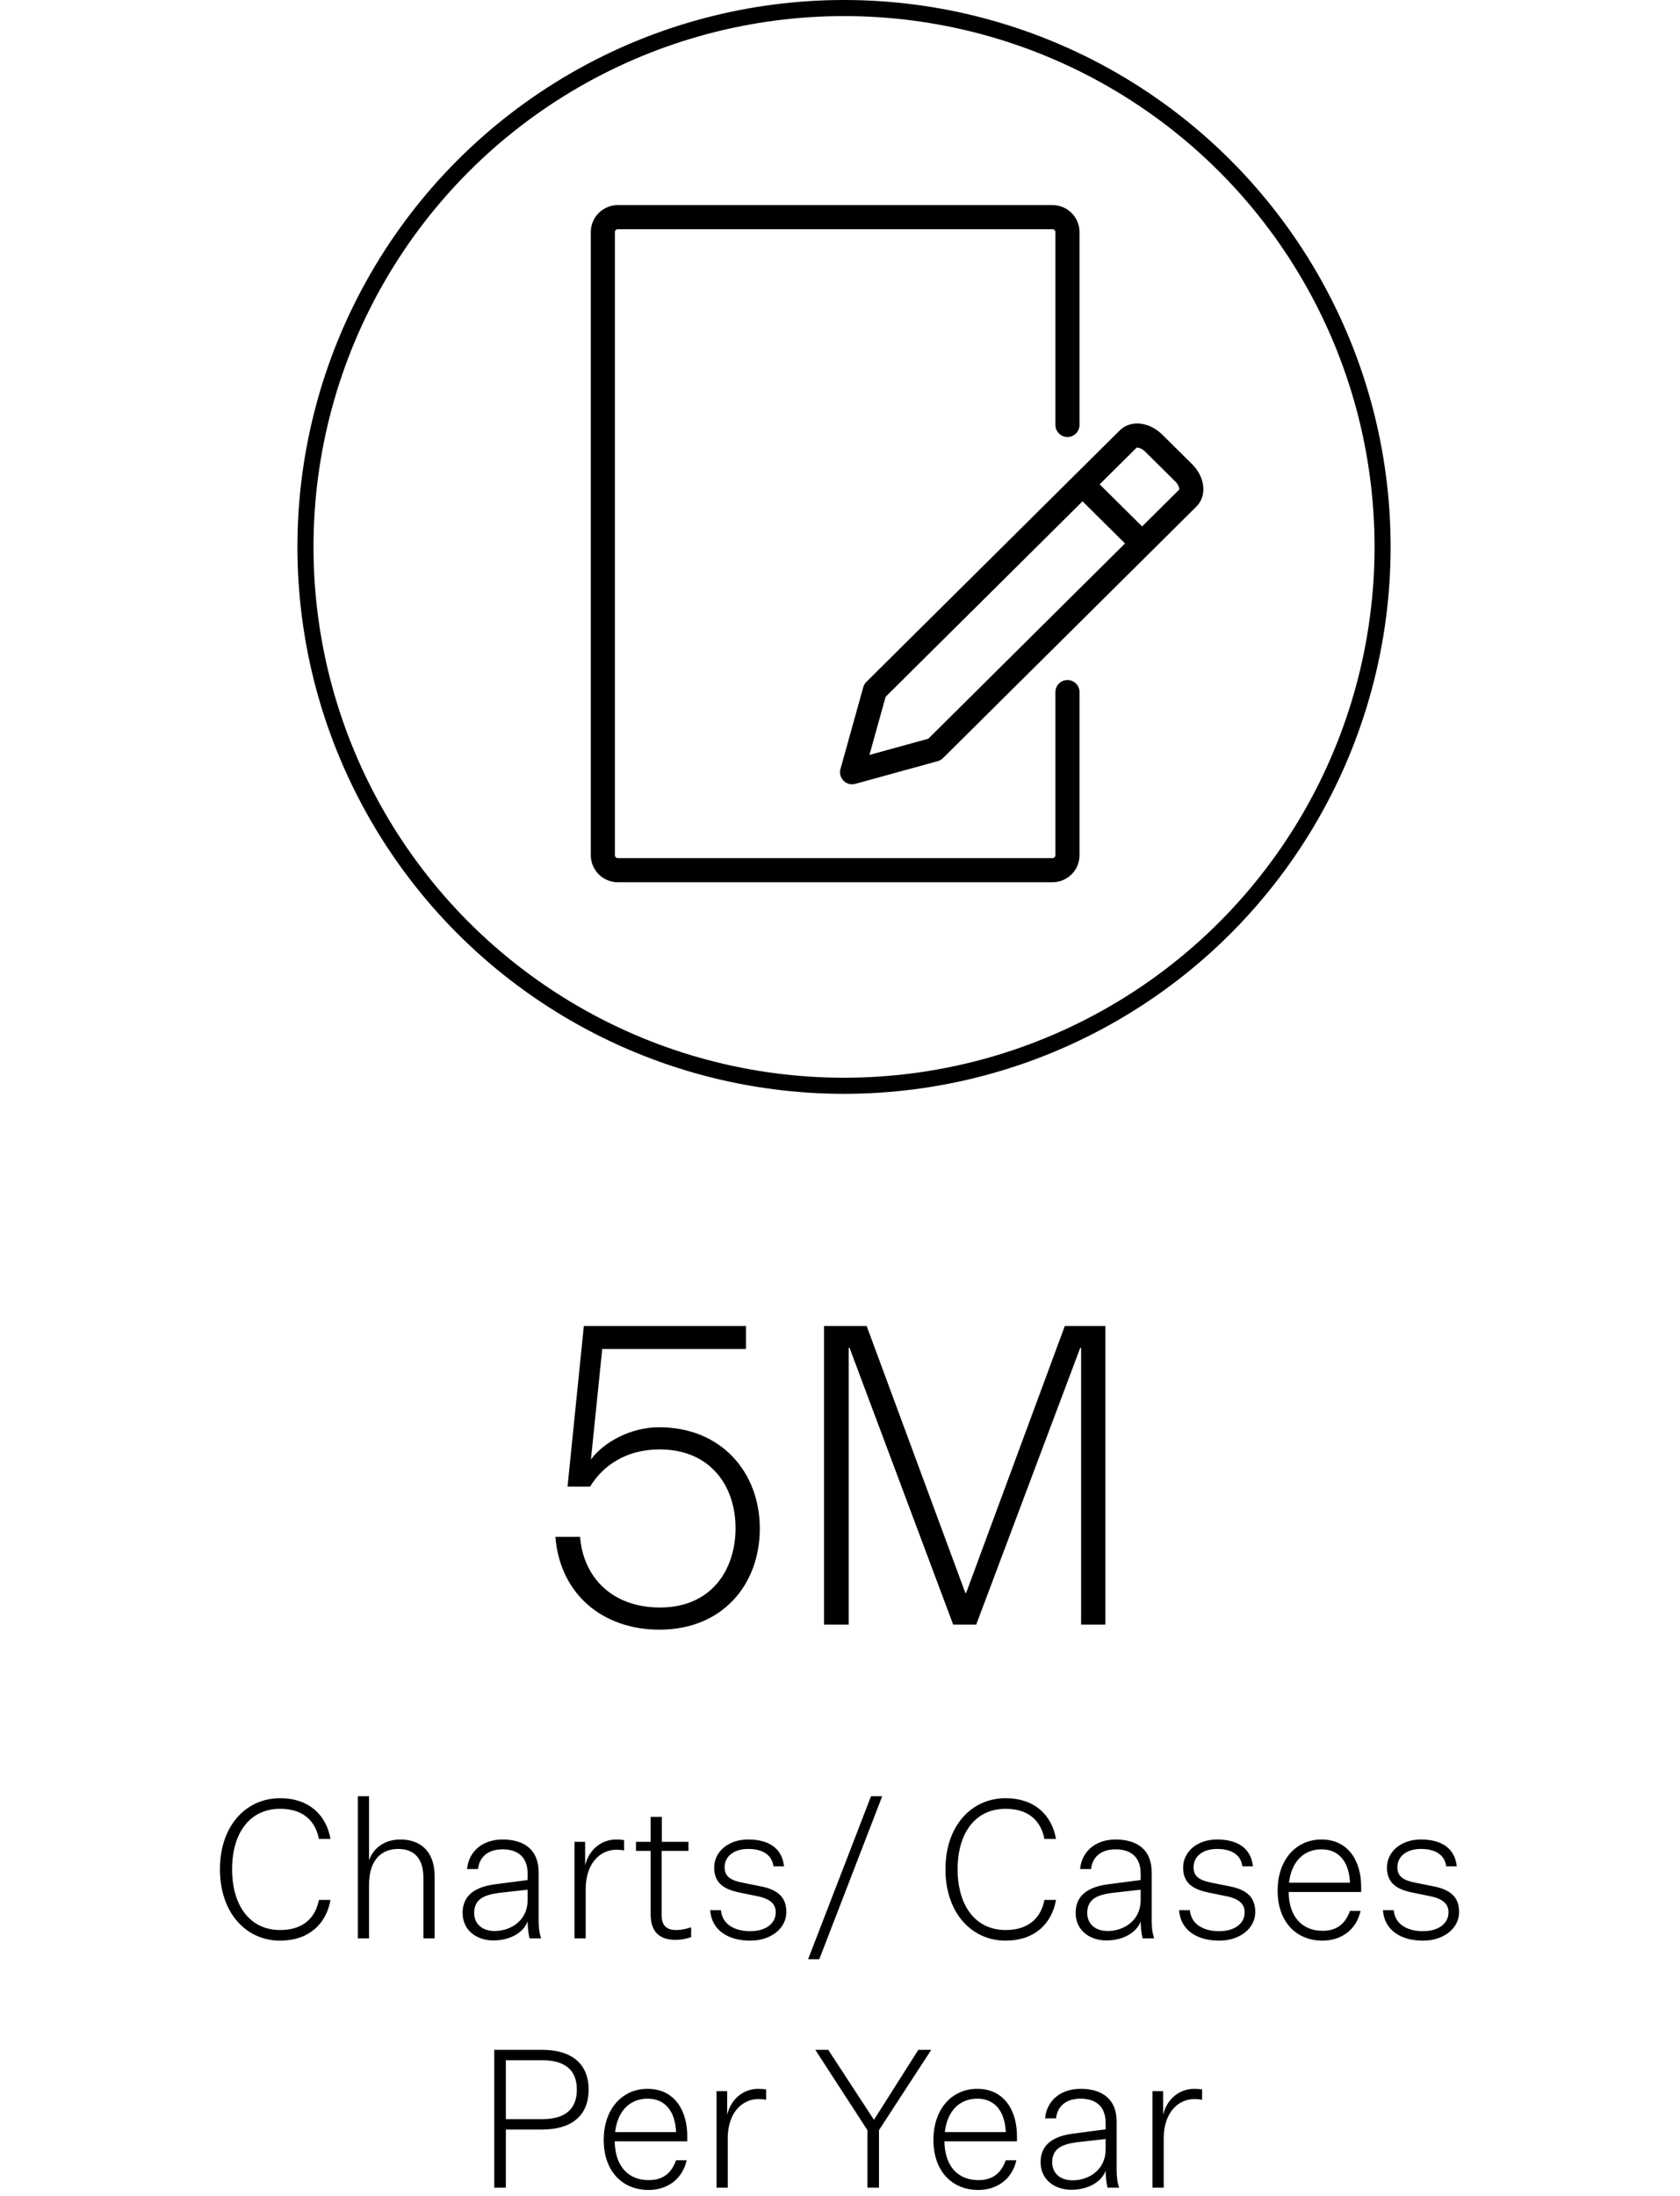 <svg xmlns="http://www.w3.org/2000/svg" width="209" height="273" viewBox="0 0 209 273" fill="none"><path d="M82.043 180.212C77.779 180.212 74.919 182.344 73.411 184.84H70.603L72.631 164.872H92.807V167.732H74.919L73.515 181.46C75.179 179.224 78.559 177.456 81.991 177.456C89.791 177.456 94.523 183.124 94.523 190.04C94.523 197.06 89.843 202.624 82.043 202.624C75.023 202.624 69.667 198.256 69.095 191.08H72.163C72.579 196.28 76.323 199.868 82.095 199.868C88.543 199.868 91.507 195.136 91.507 189.988C91.507 184.892 88.491 180.212 82.043 180.212ZM121.442 202H118.582L105.686 167.576H105.582V202H102.514V164.872H107.818L120.09 198.048H120.194L132.466 164.872H137.51V202H134.494V167.576H134.39L121.442 202Z" fill="black"></path><circle cx="105" cy="68" r="67" stroke="black" stroke-width="2"></circle><path d="M28.874 232.408C28.874 236.896 31.058 239.968 34.85 239.968C37.946 239.968 39.29 238.216 39.674 236.224H41.114C40.586 239.224 38.402 241.288 34.85 241.288C30.626 241.288 27.362 237.856 27.362 232.408C27.362 226.984 30.626 223.576 34.85 223.576C38.402 223.576 40.586 225.64 41.114 228.64H39.674C39.29 226.648 37.946 224.896 34.85 224.896C31.058 224.896 28.874 227.92 28.874 232.408ZM45.91 231.304C46.486 229.672 47.95 228.712 49.822 228.712C52.486 228.712 54.07 230.392 54.07 233.248V241H52.678V233.536C52.678 231.136 51.598 229.888 49.534 229.888C47.518 229.888 45.91 231.184 45.91 234.328V241H44.518V223.336H45.91V231.304ZM65.879 241C65.71 240.328 65.638 239.464 65.638 238.888C65.135 240.304 63.431 241.264 61.367 241.264C59.398 241.264 57.55 240.088 57.55 237.832C57.55 235.6 59.182 234.592 61.606 234.28L65.638 233.752V232.96C65.638 230.8 64.319 229.936 62.519 229.936C60.742 229.936 59.639 230.848 59.471 232.384H58.102C58.343 230.008 60.215 228.712 62.519 228.712C65.231 228.712 67.007 230.008 67.007 232.768V238.792C67.007 239.512 67.079 240.304 67.319 241H65.879ZM61.535 240.088C63.55 240.088 65.638 238.792 65.638 236.248V234.952L62.014 235.36C60.383 235.6 58.99 236.032 58.99 237.856C58.99 239.08 59.855 240.088 61.535 240.088ZM77.639 228.784V230.08C77.375 230.008 76.943 229.984 76.679 229.984C74.711 229.984 72.863 231.616 72.863 234.88V241H71.471V229H72.791V231.928C73.295 229.888 74.879 228.712 76.679 228.712C76.991 228.712 77.327 228.736 77.639 228.784ZM85.983 239.632V240.856C85.119 241.144 84.423 241.192 84.039 241.192C82.023 241.192 80.943 240.16 80.943 238.024V230.128H79.119V229H80.943V225.904H82.335V229H85.647V230.128H82.311V238.144C82.311 239.488 83.007 239.968 84.135 239.968C84.591 239.968 85.167 239.896 85.983 239.632ZM88.345 237.496H89.689C89.857 239.368 91.537 240.112 93.337 240.112C95.185 240.112 96.505 239.224 96.505 237.76C96.505 236.8 95.905 236.104 94.249 235.768L92.137 235.336C90.217 234.952 88.849 234.256 88.849 232.192C88.849 230.296 90.529 228.712 93.073 228.712C95.665 228.712 97.297 229.816 97.537 232.048H96.217C96.049 230.656 94.921 229.888 93.073 229.888C91.273 229.888 90.145 230.824 90.145 232.168C90.145 233.32 90.913 233.8 92.401 234.088L94.801 234.568C96.673 234.976 97.825 235.816 97.825 237.736C97.825 239.728 95.953 241.288 93.337 241.288C90.625 241.288 88.537 240.04 88.345 237.496ZM100.534 243.592L108.358 223.336H109.75L101.926 243.592H100.534ZM119.132 232.408C119.132 236.896 121.316 239.968 125.108 239.968C128.204 239.968 129.548 238.216 129.932 236.224H131.372C130.844 239.224 128.66 241.288 125.108 241.288C120.884 241.288 117.62 237.856 117.62 232.408C117.62 226.984 120.884 223.576 125.108 223.576C128.66 223.576 130.844 225.64 131.372 228.64H129.932C129.548 226.648 128.204 224.896 125.108 224.896C121.316 224.896 119.132 227.92 119.132 232.408ZM142.144 241C141.976 240.328 141.904 239.464 141.904 238.888C141.4 240.304 139.696 241.264 137.632 241.264C135.664 241.264 133.816 240.088 133.816 237.832C133.816 235.6 135.448 234.592 137.872 234.28L141.904 233.752V232.96C141.904 230.8 140.584 229.936 138.784 229.936C137.008 229.936 135.904 230.848 135.736 232.384H134.368C134.608 230.008 136.48 228.712 138.784 228.712C141.496 228.712 143.272 230.008 143.272 232.768V238.792C143.272 239.512 143.344 240.304 143.584 241H142.144ZM137.8 240.088C139.816 240.088 141.904 238.792 141.904 236.248V234.952L138.28 235.36C136.648 235.6 135.256 236.032 135.256 237.856C135.256 239.08 136.12 240.088 137.8 240.088ZM146.681 237.496H148.025C148.193 239.368 149.873 240.112 151.673 240.112C153.521 240.112 154.841 239.224 154.841 237.76C154.841 236.8 154.241 236.104 152.585 235.768L150.473 235.336C148.553 234.952 147.185 234.256 147.185 232.192C147.185 230.296 148.865 228.712 151.409 228.712C154.001 228.712 155.633 229.816 155.873 232.048H154.553C154.385 230.656 153.257 229.888 151.409 229.888C149.609 229.888 148.481 230.824 148.481 232.168C148.481 233.32 149.249 233.8 150.737 234.088L153.137 234.568C155.009 234.976 156.161 235.816 156.161 237.736C156.161 239.728 154.289 241.288 151.673 241.288C148.961 241.288 146.873 240.04 146.681 237.496ZM169.262 237.592C168.686 240.136 166.646 241.288 164.534 241.288C161.222 241.288 158.942 238.912 158.942 235.072C158.942 231.16 161.294 228.712 164.39 228.712C167.846 228.712 169.334 231.544 169.334 234.568V235.24H160.31C160.358 238.36 162.014 240.064 164.534 240.064C166.31 240.064 167.366 239.2 167.942 237.592H169.262ZM164.39 229.936C162.374 229.936 160.694 231.256 160.358 234.088H167.942C167.846 231.712 166.742 229.936 164.39 229.936ZM172.04 237.496H173.384C173.552 239.368 175.232 240.112 177.032 240.112C178.88 240.112 180.2 239.224 180.2 237.76C180.2 236.8 179.6 236.104 177.944 235.768L175.832 235.336C173.912 234.952 172.544 234.256 172.544 232.192C172.544 230.296 174.224 228.712 176.768 228.712C179.36 228.712 180.992 229.816 181.232 232.048H179.912C179.744 230.656 178.616 229.888 176.768 229.888C174.968 229.888 173.84 230.824 173.84 232.168C173.84 233.32 174.608 233.8 176.096 234.088L178.496 234.568C180.368 234.976 181.52 235.816 181.52 237.736C181.52 239.728 179.648 241.288 177.032 241.288C174.32 241.288 172.232 240.04 172.04 237.496ZM67.418 264.776H62.93V272H61.49V254.864H67.418C71.09 254.864 73.226 256.568 73.226 259.808C73.226 263.072 71.09 264.776 67.418 264.776ZM62.93 263.48H67.466C70.178 263.48 71.762 262.352 71.762 259.808C71.762 257.288 70.178 256.16 67.466 256.16H62.93V263.48ZM85.426 268.592C84.85 271.136 82.81 272.288 80.698 272.288C77.386 272.288 75.106 269.912 75.106 266.072C75.106 262.16 77.458 259.712 80.554 259.712C84.01 259.712 85.498 262.544 85.498 265.568V266.24H76.474C76.522 269.36 78.178 271.064 80.698 271.064C82.474 271.064 83.53 270.2 84.106 268.592H85.426ZM80.554 260.936C78.538 260.936 76.858 262.256 76.522 265.088H84.106C84.01 262.712 82.906 260.936 80.554 260.936ZM95.311 259.784V261.08C95.047 261.008 94.615 260.984 94.351 260.984C92.383 260.984 90.535 262.616 90.535 265.88V272H89.143V260H90.463V262.928C90.967 260.888 92.551 259.712 94.351 259.712C94.663 259.712 94.999 259.736 95.311 259.784ZM109.349 272H107.909V264.848L101.429 254.864H103.037L108.701 263.528H108.749L114.245 254.864H115.853L109.349 264.848V272ZM126.442 268.592C125.866 271.136 123.826 272.288 121.714 272.288C118.402 272.288 116.122 269.912 116.122 266.072C116.122 262.16 118.474 259.712 121.57 259.712C125.026 259.712 126.514 262.544 126.514 265.568V266.24H117.49C117.538 269.36 119.194 271.064 121.714 271.064C123.49 271.064 124.546 270.2 125.122 268.592H126.442ZM121.57 260.936C119.554 260.936 117.874 262.256 117.538 265.088H125.122C125.026 262.712 123.922 260.936 121.57 260.936ZM137.785 272C137.617 271.328 137.545 270.464 137.545 269.888C137.041 271.304 135.337 272.264 133.273 272.264C131.305 272.264 129.457 271.088 129.457 268.832C129.457 266.6 131.089 265.592 133.513 265.28L137.545 264.752V263.96C137.545 261.8 136.225 260.936 134.425 260.936C132.649 260.936 131.545 261.848 131.377 263.384H130.009C130.249 261.008 132.121 259.712 134.425 259.712C137.137 259.712 138.913 261.008 138.913 263.768V269.792C138.913 270.512 138.985 271.304 139.225 272H137.785ZM133.441 271.088C135.457 271.088 137.545 269.792 137.545 267.248V265.952L133.921 266.36C132.289 266.6 130.897 267.032 130.897 268.856C130.897 270.08 131.761 271.088 133.441 271.088ZM149.546 259.784V261.08C149.282 261.008 148.85 260.984 148.586 260.984C146.618 260.984 144.77 262.616 144.77 265.88V272H143.378V260H144.698V262.928C145.202 260.888 146.786 259.712 148.586 259.712C148.898 259.712 149.234 259.736 149.546 259.784Z" fill="black"></path><path d="M140.367 54.569L108.839 85.847L106.005 96.014L116.26 93.191L147.787 61.913C148.514 61.193 148.272 59.791 147.246 58.776L143.536 55.104C142.511 54.089 141.094 53.849 140.367 54.569Z" stroke="black" stroke-width="3" stroke-linejoin="round"></path><path d="M134.662 60.215L142.119 67.597" stroke="black" stroke-width="3" stroke-miterlimit="10"></path><path d="M132.797 86.049V106.348C132.797 107.363 131.958 108.193 130.933 108.193H76.864C75.839 108.193 75 107.363 75 106.348V28.845C75 27.83 75.839 27 76.864 27H130.933C131.958 27 132.797 27.83 132.797 28.845V52.834" stroke="black" stroke-width="3" stroke-miterlimit="10" stroke-linecap="round"></path></svg>